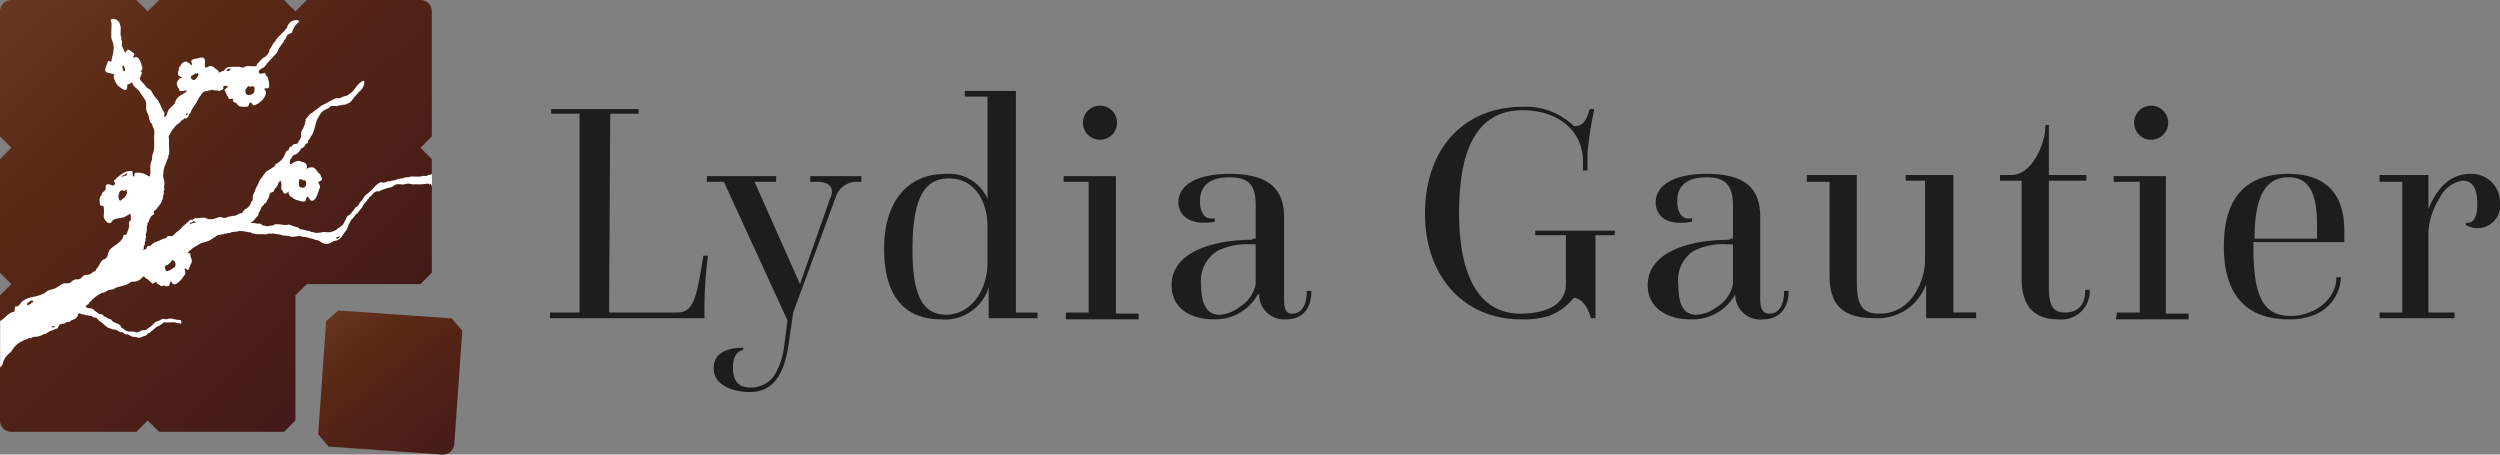 <svg xmlns="http://www.w3.org/2000/svg" width="220" height="40"><rect width="100%" height="100%" fill="#808080" stroke="none"/><linearGradient id="a" x1="32" x2="-19" y1="7" y2="60" gradientTransform="matrix(1 0 0 -1 0 40)" gradientUnits="userSpaceOnUse"><stop offset="0" style="stop-color:#431a1a"/><stop offset=".42" style="stop-color:#592815"/><stop offset="1" style="stop-color:#84563c"/></linearGradient><linearGradient id="b" x1="40" x2="22" y1="41" y2="18" gradientUnits="userSpaceOnUse"><stop offset="0" style="stop-color:#431a1a"/><stop offset=".42" style="stop-color:#592815"/><stop offset="1" style="stop-color:#84563c"/></linearGradient><path fill="#1d1d1b" d="M53.6 27.5h6c1.5 0 1.7-1.4 2.3-5h.4A36.5 36.5 0 0 0 62 28H48.4v-.5H51V10h-2.5v-.4h7.7v.4h-2.5Zm16.2 0-.4 2.8c-.3 2-1 4.2-3.4 4.2-1.5 0-3.2-.6-3.2-2.1 0-1 .7-1.8 2.6-1.8v.2c-.6.1-.9.7-.9 1.5 0 1 .3 1.8 1.5 1.8a2.5 2.5 0 0 0 2.1-1 6.4 6.4 0 0 0 .9-2.6l.3-2.3L63.7 16h-1.5v-.5h6.1v.5h-1.9l4 9 2.6-7.4c.5-1 .1-1.6-1.1-1.6h-.6v-.5h4.5v.5h-.5a1.9 1.9 0 0 0-1.7 1.2Zm13.4-12.2a3.7 3.7 0 0 1 3.7 2.2v-9h-2V8h4.5v19.5h1.9v.5H87v-2.7a4 4 0 0 1-4.2 2.8c-3.4 0-5-2.3-5-6.2 0-4.2 2.1-6.6 5.4-6.6m0 12.4c2.3 0 3.7-2.2 3.7-4.6v-3.2c0-2-1-4.2-3.4-4.2-2.3 0-3.2 2-3.2 6.3 0 4.2 1 5.7 3 5.7Zm10.6-.2h2V16h-2.2v-.5h4.6v12.1h2v.5h-6.4Zm3-18.2a1.5 1.5 0 1 1-1.5 1.5 1.5 1.5 0 0 1 1.5-1.5M110.2 21h.3v-2.9c0-1.6-.4-2.5-2.3-2.5-1.7 0-2.6.7-2.6 2.1 0 1 .4 1.7 1.3 1.5v.3a3.8 3.8 0 0 1-1 .1c-1.3 0-2.2-.7-2.2-1.8 0-1.5 1.6-2.5 4.5-2.5 3.4 0 4.8 1.3 4.8 3.8v7.2c0 .8.1 1.3.7 1.3 1 0 1.3-1 1.3-2h.4c0 1.7-.9 2.5-2.2 2.5a2.2 2.2 0 0 1-2.4-2.2h-.1a4.3 4.3 0 0 1-3.9 2.2c-1.8 0-3.7-.8-3.7-3 0-3 3.8-4 7.1-4Zm-2.9 6.7a3.2 3.2 0 0 0 1.8-.7 3 3 0 0 0 1.4-2v-3.5h-.5a5.8 5.8 0 0 0-2.9.6 3.1 3.1 0 0 0-1.4 3c0 1.8.6 2.6 1.6 2.6m31.2-1.5a5.1 5.1 0 0 1-2.2 1.6 7.3 7.3 0 0 1-2.5.3c-4.8 0-8.4-3.6-8.4-9.3 0-5.7 3.4-9.4 8.6-9.4a6 6 0 0 1 4.5 1.7c.9 0 1.1-.6 1.4-1.5h.4a30.4 30.4 0 0 0-.6 3.9V15h-.4v-.8c0-2.7-2.2-4.5-5.3-4.5-4.7 0-5.6 4.7-5.6 9.1 0 5 1.5 8.8 5.4 8.8 1.5 0 4-.4 4-2.6v-4.3h-2.7v-.4h7v.4h-1.7V28h-.4s-.4-1.7-1.5-1.8m13.7-5.2h.3v-2.9c0-1.6-.5-2.5-2.3-2.5-1.7 0-2.6.7-2.6 2.1 0 1 .4 1.7 1.3 1.5v.3a3.8 3.8 0 0 1-1.1.1c-1.3 0-2.1-.7-2.1-1.8 0-1.5 1.6-2.5 4.5-2.5 3.4 0 4.7 1.3 4.7 3.8v7.2c0 .8.2 1.3.8 1.3 1 0 1.3-1 1.3-2h.4c0 1.7-1 2.5-2.2 2.5a2.2 2.2 0 0 1-2.5-2.2 4.3 4.3 0 0 1-4 2.2c-1.7 0-3.7-.8-3.7-3 0-3 3.8-4 7.2-4Zm-3 6.7a3.2 3.2 0 0 0 1.9-.7 3 3 0 0 0 1.4-2v-3.5h-.5a5.8 5.8 0 0 0-3 .6 3.1 3.1 0 0 0-1.3 3c0 1.8.5 2.6 1.6 2.6Zm9.8-12.3h4.4v9.4c0 2.1.5 2.8 2 2.8 3 0 4-3.2 4-4.6v-7.1h-1.7v-.5h4.2v12.1h2v.5h-4.4v-3a4.5 4.5 0 0 1-4.5 3c-2.8 0-4-1.1-4-3.8V16h-2Zm18.9.5H176v-.5h1c1.8 0 3-2.7 3-4.4h.3v4.4h3.3v.5h-3.3v9.3c0 1.6.3 2.3 1.4 2.3.7 0 1.8-.2 1.8-2h.4a2.5 2.5 0 0 1-2.8 2.6c-2.3 0-3.2-1.4-3.2-3.6Zm8.4 11.6h2V16H186v-.5h4.6v12.1h2v.5h-6.4Zm3-18.2a1.5 1.5 0 1 1-1.5 1.5 1.5 1.5 0 0 1 1.5-1.5m12.1 6c3 0 4.9 1.5 4.9 5v1h-8v.5c0 4.7 1.1 6 3.3 6 2 0 4-1.4 4-3.4h.4a3.7 3.7 0 0 1-2.6 3.4 5.4 5.4 0 0 1-2 .3c-3.4 0-5.7-1.8-5.7-6.4 0-4.7 2.3-6.4 5.7-6.4m2.5 5.7v-1.2c0-2.6-.6-4.2-2.5-4.2-2.1 0-3 1.8-3 5.4Zm5.5-5.6h4.3v3c.6-1.5 1.7-3.1 3.7-3.1a2.5 2.5 0 0 1 2.6 2.5 2 2 0 0 1-3 2v-.2c.9.1 1-.9 1-1.7 0-1.3-.4-2-1.3-2a2.7 2.7 0 0 0-2 1.5 6.4 6.4 0 0 0-1 3v7.1h2.3v.5h-6.6v-.5h2V16h-2Z"/><path d="m27 0-1 1-1-1H14l-1 1-1-1H1a1 1 0 0 0-1 1v11l1 1-1 1v10l1 1-1 1v11a1 1 0 0 0 1 1h11l1-1 1 1h11l1-1V26l1-1h10l1-1V14l-1-1 1-1V1a1 1 0 0 0-1-1z" style="fill:url(#a)"/><path d="M37.88 15.37c-.1.01-.12.01-.2.04l-.1.06c-.11.03-.23 0-.34.01-.13.02-.2.06-.34.06h-.35c-.13 0-.27-.02-.4 0-.11.02-.17.06-.29.06-.13 0-.23 0-.35.06-.1.05-.16.03-.28.05-.13.02-.28.09-.4.12-.07.01-.11.05-.18.06-.05 0-.12-.02-.17 0-.05 0-.06.04-.11.06-.06.01-.12-.02-.18 0-.12.01-.22.09-.34.11-.13.03-.29-.04-.4 0-.07.01-.06.05-.1.07-.04.02-.1.03-.12.06-.13.09-.24.23-.35.34-.15.16-.31.32-.47.45-.12.1-.27.2-.36.34-.07.1-.12.21-.2.3l-.19.22c-.06.1-.12.24-.21.3-.08.07-.14.07-.2.16a4 4 0 0 1-.4.52c-.05.05-.09.1-.15.13l-.12.05c-.08.08-.11.24-.17.34-.1.18-.19.43-.37.56l-.12.05-.08.1-.12.04c-.04.04-.07.1-.12.13a1.5 1.5 0 0 1-.58.21c-.23.04-.47-.05-.7.01-.14.04-.25.04-.4.05h-.17c-.06-.01-.09-.04-.13-.05-.1-.02-.19-.01-.29-.06-.03 0-.09-.05-.11-.05-.06-.02-.1 0-.16-.01-.07-.02-.1-.05-.17-.06l-.18-.05c-.1-.03-.2.01-.3-.05-.09-.06-.11-.1-.21-.15-.1-.04-.2-.04-.3-.08-.12-.06-.22-.07-.34-.12-.13-.06-.15-.06-.28-.03-.25.07-.46-.04-.7-.04-.12 0-.28-.03-.4.01-.13.04-.14.1-.28.1-.13 0-.23.05-.35.06s-.18-.04-.29-.06c-.08 0-.11.01-.19-.04l-.08-.09c-.1-.06-.19-.04-.3-.04-.13 0-.23-.05-.35-.06h-.32l.22-.15c.1-.06.14-.1.2-.2l.19-.22c.02-.03.09-.08.1-.11.03-.05.01-.11.03-.17.02-.08.1-.18.14-.25.06-.1.06-.2.12-.3.05-.07.15-.12.2-.2.02-.02.03-.09.05-.1.03-.04.09-.03.12-.06.07-.06.1-.19.14-.26l.14-.27c.05-.12.03-.24.12-.34.08-.07.15-.06.24-.11.09-.06.1-.16.15-.25.05-.08.14-.13.2-.21.06-.1.07-.22.13-.32.04-.05.13-.2.18-.2.01.09.05.14.07.23.02.08 0 .19 0 .27 0 .07-.02.18 0 .24s.06.07.1.12c.08.11.05.27.25.28.13 0 .19-.13.29-.21-.02.12 0 .21.06.32.03.05.08.13.12.16l.09.03c.16.13.27.22.47.27.2.05.42.15.63.12.12-.02.13-.05.16-.18l.07-.25c.22.01.23.38.46.37.24 0 .38-.34.46-.52l.13-.34c.03-.07.02-.12.04-.18.02-.05.05-.06.07-.1.04-.2-.1-.36-.17-.52.08 0 .28-.11.32-.18.08-.1.02-.15-.03-.25-.04-.08-.06-.18-.13-.26-.05-.06-.13-.1-.18-.18-.1-.13-.23-.34-.4-.4-.16-.05-.46 0-.57.15.02-.22.02-.44-.17-.56-.1-.05-.19-.05-.29-.1-.1-.04-.18-.09-.29-.07-.18.03-.39.09-.53.22-.26.24-.24-.16-.16-.34.03-.06.08-.1.12-.16.03-.05.06-.14.1-.18.06-.06.16-.08.24-.11.2-.1.25-.2.4-.36.03-.04.04-.12.07-.15.04-.04.11-.05.16-.08a.7.7 0 0 0 .2-.22c.03-.06.03-.08.1-.13.04-.03.1-.03.13-.08.06-.09.02-.17.08-.26.04-.07.1-.1.13-.16.03-.05.03-.1.07-.16.06-.06.1-.13.14-.2.1-.18.13-.38.2-.56.06-.18.09-.4.16-.58l.1-.24c.04-.07.1-.14.13-.21.09-.17.21-.33.36-.45l.12-.06.11-.07c.08-.05.2-.07.26-.13.1-.07.11-.14.25-.16h.34c.05 0 .13.02.18 0 .05 0 .06-.04.1-.06H30c.06 0 .1-.03.13-.04.13-.03.23 0 .35-.06l.23-.11c.18-.09.25-.23.37-.37.07-.08.1-.16.17-.23l.18-.18.19-.21c.04-.06.1-.1.17-.17.28-.3.28-.75.28-.75-.05-.17-.51.23-.51.23-.02.08-.11.12-.16.18-.06.08-.1.16-.17.24-.11.12-.17.23-.3.33-.12.08-.27.23-.4.28-.11.05-.24.05-.35.1-.08.03-.18.1-.25.12-.1.03-.22-.01-.33.01-.1.02-.2.08-.29.12l-.56.3c-.15.1-.34.16-.49.26l-.26.2c-.06.06-.1.07-.17.11l-.29.24c-.06.05-.11.07-.17.1-.15.11-.25.27-.36.4l-.1.11c-.04.06 0 .12-.01.18-.01.05-.05.05-.06.1v.13c-.02.09-.09.2-.12.28-.02.06 0 .08-.04.13l-.07.1a.7.7 0 0 0-.12.35c0 .09.03.2 0 .29-.02.14-.15.28-.21.41-.06.12-.09.2-.25.22-.13.02-.18-.01-.29.11-.05.06-.05.08-.1.12-.07.04-.08-.01-.14.05a.56.56 0 0 0-.1.28c-.1.01-.13 0-.19.07-.05.05-.08.16-.11.23-.06.11-.1.24-.17.34-.1.16-.26.3-.4.41-.1.08-.21.11-.3.21-.04.06-.06.13-.1.18-.06.05-.1.05-.15.08-.13.08-.23.17-.36.23-.28.12-.4.4-.56.62-.1.13-.18.2-.25.35-.05.13-.11.27-.18.4-.14.24-.2.5-.32.74-.1.17-.05.29-.07.47-.02.12-.04.07-.1.16-.05.07-.06.15-.09.22-.04.1-.36.54-.5.44 0 .12-.1.15-.16.22l-.08.15c-.04.03-.12 0-.17.02-.1.03-.2.1-.3.15a.64.64 0 0 1-.27.07c-.12 0-.22.05-.35.06-.15 0-.24.1-.4.12h-.17l-.13-.05a.86.86 0 0 0-.32 0l-.11.06c-.04.01-.1.02-.13.04-.2.08-.47.09-.68.05-.07-.02-.16-.1-.24-.1-.1-.03-.24 0-.35 0-.14 0-.26.05-.39.04-.04 0-.04-.05-.11-.04l-.13.1c-.05.02-.06.06-.11.07-.06.01-.13-.02-.18 0-.07.02-.13.1-.19.15-.13.14-.28.25-.43.38-.16.14-.3.34-.47.46-.1.06-.16.12-.25.2-.07.07-.18.2-.27.23-.1.05-.24 0-.35.01-.14.02-.1.1-.21.18-.08.05-.08.04-.19.05-.07.01-.07.02-.13.05l-.23.11c-.17.09-.34.11-.5.2-.11.07-.17.16-.27.23s-.22.01-.3.09c-.1.06-.04.15-.13.23-.06.05-.16.05-.22.1l-.03-.09.08-.07c0-.06-.04-.07-.04-.11 0-.1.07-.14.1-.23v-.16c.01-.07.05-.11.07-.17 0-.06-.02-.12 0-.18 0-.05.03-.1.04-.12v-.15c-.04-.01-.05-.04-.04-.07l.04-.06c0-.12.06-.22.07-.34 0-.12-.02-.24.01-.35.02-.07.04-.1.05-.17v-.16l.1-.02c.03-.16.1-.33.18-.45.04-.06.07-.12.13-.16.05-.04.1-.02.15-.09.05-.08-.03-.2 0-.28.03-.06.09-.05.14-.09.11-.08.15-.2.23-.29a1.67 1.67 0 0 0 .45-.93c0-.11.03-.14.06-.23.01-.07-.03-.16-.01-.24.02-.07.08-.08.06-.17 0-.09-.06-.06-.05-.17.02-.1.05-.18.05-.29l-.01-.23c-.04-.15-.12-.34-.1-.51.02-.31.04-.62.18-.9.07-.15.11-.32.17-.47.03-.08.1-.15.1-.24v-.12c0-.03.02-.05.05-.07.06-.3.01-.66.01-.96v-.4c0-.13-.05-.18-.01-.3.02-.07.1-.15.13-.22l.11-.23c.11-.18.26-.32.39-.48.07-.08.15-.1.23-.17l.2-.2c.08-.08.15-.12.23-.17.05-.03.04-.06.1-.08.06-.01.1.02.16 0a.77.77 0 0 0 .18-.18c.03-.05 0-.1.02-.15.02-.03.07-.05.1-.08.1-.14.14-.35.25-.5.1-.14.22-.31.32-.48.05-.09.08-.17.14-.26s.1-.2.17-.29c.05-.05.07-.06.1-.13l.06-.11c.04-.05.12-.1.19-.16.1-.08.2-.04.33-.07.05 0 .06-.05.1-.06h.17c.05-.02.06-.06.13-.06s.08.04.13.05c.1.02.22 0 .33.03.14.03.21.05.34-.03a1 1 0 0 0 .17-.11c.03-.06-.01-.11 0-.17.04-.12.13-.1.24-.1.14 0 .2-.02.13.12-.05.09-.2.14-.24.23-.03.08.06.16.1.23.03.08.08.15.1.23.05.1.15.21.15.32.14.04.3-.02.43.02-.06.13-.1.15.03.26.09.08.17.06.23.13.1.1.1.16.23.22.1.05.16.07.28.07.23 0 .49.08.59-.16.03-.09.04-.26.2-.17.05.02.14.14.12.19.1.08.38-.08.47-.13.06-.04.11-.1.17-.13l.19-.16c.2-.21.41-.53.32-.82-.03-.07-.15-.14-.1-.22.03-.04.23 0 .28-.02.2-.06.11-.34.11-.5 0-.12-.03-.14-.06-.23-.02-.1 0-.15-.05-.24-.07-.11-.23-.25-.24-.4-.14.07-.3.05-.44.1-.11-.1-.16-.2-.05-.31a.66.66 0 0 1 .27-.2c.24-.1.32-.33.5-.52.17-.18.33-.34.48-.52.08-.1.2-.18.27-.29.06-.07.09-.2.13-.27.07-.12.14-.25.22-.36.06-.1.13-.17.2-.26s.09-.21.17-.3c.07-.08.08-.08.12-.17.01-.04.03-.13.05-.16.06-.08.2-.14.28-.19.04-.02.12-.04.16-.07.07-.06.03-.09.06-.16.04-.07.15-.47.5-.73.34-.26-.47-.34-.78.05-.18.22-.17.31-.2.38-.04.08-.06.09-.1.13-.05.04-.05.08-.09.13l-.32.32-.14.14c-.07.08-.17.15-.23.23-.05.05-.08.16-.13.21l-.16.19c-.14.18-.21.38-.34.56-.08.1-.04.17-.09.28-.02.06-.13.19-.17.24-.08.1-.25.23-.38.24l-.02.1c-.03 0-.06 0-.1.02 0 .03 0 .06-.02.09l-.09.02c-.01.15-.19.21-.26.33-.07.13 0 .16-.15.18h-.3c-.16 0-.39-.04-.55.01-.06.02-.12.09-.19.1-.1.03-.2-.02-.29-.04-.17-.05-.39-.02-.57-.02-.2 0-.4 0-.58.06a.7.7 0 0 0-.17.13c-.04.05-.06.1-.11.15a.36.36 0 0 0-.1.02l-.35.16c-.03-.2-.1-.23-.26-.33-.12-.08-.23-.22-.37-.26-.09-.02-.14 0-.25.03-.07.02-.16.1-.23.1-.19.03-.11-.27-.11-.4 0-.14 0-.41-.17-.46-.18-.06-.36.04-.52.06-.14.02-.36.06-.47.16-.1.1-.03.16 0 .25l.01.2c-.04-.04-.1-.05-.13-.08-.04-.02-.06-.07-.09-.09l-.14-.08c-.05-.03-.04-.06-.1-.08-.1-.03-.27.06-.35.1-.09.05-.1.13-.16.2-.04.09-.13.15-.17.23-.04.07 0 .15-.01.22-.01.06-.05.06-.06.11-.03.1-.02.32.07.4.07.07.2.06.26.17-.15.05-.18 0-.27.13-.05.07-.14.16-.16.24-.04.14 0 .26.04.39.05.13.18.26.18.4.1.02.24 0 .34 0 .1 0 .2-.08.28-.05.03.15-.19.22-.28.28l-.35.22c-.11.08-.24.22-.3.34-.05.1-.08.22-.14.32-.12.2-.38.33-.52.56-.1.14-.15.6-.35.62-.04-.12.01-.25-.02-.38-.02-.08-.1-.18-.15-.26-.1-.18-.16-.36-.26-.56-.1-.21-.2-.35-.37-.53-.16-.17-.25-.36-.36-.56-.1-.18-.3-.18-.42-.33s-.23-.3-.37-.43a.86.86 0 0 1-.2-.26c-.05-.1-.03-.12.03-.23.05-.1.24-.5-.01-.49.01-.06.11-.05.15-.11a.67.67 0 0 0 .02-.28c-.01-.05-.05-.06-.07-.1l.01-.13-.07-.15c-.06-.13-.13-.31-.23-.4a.42.42 0 0 0-.22-.08c-.08 0-.15.06-.22.05-.05-.1.1-.17.1-.28.01-.12-.07-.11-.15-.19l-.2-.14c-.05-.02-.06-.05-.1-.07-.05-.03-.08.02-.12-.03l-.16.16c-.03.04.01.1-.07.1-.07 0-.05-.06-.07-.1-.05-.09-.07-.17-.1-.25-.02-.05-.08-.1-.06-.14-.14-.08-.02-.36-.06-.5-.02-.08-.06-.1-.06-.22 0-.05.02-.13 0-.17a.08.08 0 0 0-.04-.07c-.04-.18-.01-.38-.01-.56v-.2s-.07-.37-.16-.49c-.08-.12-.42-.27-.42-.27s-.38 0-.28.2c.1.18.04.7.04.7 0 .25-.02.52 0 .76.04.27.15.4.19.67.07.57-.14.97-.2 1.47a.51.51 0 0 0-.29-.08c-.03.24-.38.74-.17.97.02.03.7.2.76.19-.25.15.14.92.36 1.07.08.06.46.34.56.32.24-.04.17-.3.2-.5.17 0 .3-.12.44-.18.03.39.4.5.6.78l.29.43c.08.13.26.35.3.5.05.23 0 .43.03.65.03.25.09.3.18.5.07.17.1.77.34.77-.02.23.14.38.18.6.03.2-.01.47-.01.68 0 .38.04.79-.04 1.16-.04.18-.14.29-.13.54 0 .26-.1.37-.13.55-.08.37.03.78-.08 1.14-.27-.13-.5-.28-.8-.33-.13-.02-.38-.04-.5.03-.13.1.06.25-.16.3-.06-.14-.05-.32-.06-.47-.61-.15-1.26.44-1.65.87.1.1.16.23.03.35-.16.13-.39-.14-.58-.07-.28.1-.07.27-.2.5-.05.1-.22.2-.3.28.05.16-.14.25-.18.42-.04.18 0 .48.04.66l.28.06c.08.26.04.68.03.9-.03.16.22.51.38.57.32.1.29-.15.5-.28.24-.14.68-.12.96-.24.16-.08.35-.21.51-.28.05.17.03.44.04.57-.27.15-.13.36-.17.6-.03.23-.17.42-.2.65l-.28.06c-.05.62-.96.95-1.23 1.32-.13.18-.13.52-.3.7-.1.13-.25.1-.34.2-.15.14-.27.43-.38.6-.1.14-.2.14-.2.35-.23.02-.29.16-.47.25-.19.1-.36.06-.53.12-.19.07-.2.22-.37.31-.14.08-.32.01-.48.07-.2.06-.3.26-.5.31-.15.04-.31-.02-.48.03-.24.07-.51.33-.75.43-.2.09-.46.11-.65.22-.11.05-.2.16-.3.21-.27.15-.58.23-.88.3-.33.06-.73.16-1 .37-.25.21-.29.51-.69.5l-.05.46c-.51.02-.77.52-1.17.75l-.09.06v4.1c.08-.1.18-.2.23-.32l.07-.28c.02-.06.07-.1.1-.17.04-.08.04-.11.11-.18l.14-.16c.1-.12.26-.2.35-.34.19-.29.38-.54.67-.73.15-.1.3-.17.46-.24.07-.04.14-.04.21-.07.07-.03.1-.1.19-.1.05-.02.12.01.17 0 .03 0 .05-.02.07-.05l.17-.06c.17-.03.33 0 .5-.07l.22-.07c.05-.02.11-.09.18-.1.11-.03.13 0 .23-.07l.17-.12c.12-.07.25-.12.39-.16.15-.05.28-.15.46-.17.02-.21.2-.4.4-.4.14.01.18-.03.29-.1.05-.02.11-.06.17-.07.06 0 .1.02.16 0 .1-.05.13-.13.24-.16.1-.04.19-.06.27-.13l.18-.17c.04-.07.04-.18.1-.24.11-.1.15 0 .25.02.1.03.2.02.29.06.1.04.16.04.28.05.11.02.18.05.29.06.12.01.12.09.22.12.16.05.19-.04.3.1l.22.23c.11.08.24.13.33.24.12.13.3.28.47.36.1.04.2.04.29.1.1.05.16.03.28.05.1.01.2.09.29.13.05.02.11.07.17.09s.12 0 .17 0c.09.03.16.14.24.17.1.04.2.01.29.05.16.08.32.2.5.19.22 0 .36.13.57.06l.13-.05c.03-.01.08-.05.11-.05.09-.03.18-.03.26-.09.07-.05.1-.13.18-.17.13-.07.18-.03.23-.2 0 .03.02.04.04.03.16-.12.28-.26.43-.37.06-.05.17-.08.23-.12.09-.04.14-.08.22-.14.06-.04.15-.14.22-.16.1-.03.25 0 .35 0 .21 0 .47-.04.68 0 .07.01.11.05.17.06h.18c.05 0 .06.07.11.05.07-.02.06-.11.06-.17-.01-.12-.05-.15-.17-.17h-.18c-.05 0-.08-.03-.12-.04l-.16-.01c-.06 0-.09-.04-.13-.05a1.22 1.22 0 0 0-.33-.01c-.13.02-.19.08-.33.05-.11-.03-.17-.08-.3 0-.09.04-.17.1-.27.14-.09.04-.2.05-.28.11-.19.13-.3.32-.49.43-.12.07-.2.17-.33.24-.13.08-.2.03-.34.06-.16.02-.3.17-.46.18-.11 0-.22-.06-.34-.07-.24 0-.48.03-.68-.1-.07-.05-.1-.1-.18-.14-.05-.03-.13-.05-.17-.1-.07-.08-.06-.17-.15-.24-.17-.12-.37-.19-.55-.26-.12-.05-.1-.08-.17-.17s-.17-.09-.27-.13c-.1-.04-.18-.1-.28-.16-.06-.02-.09-.02-.13-.05-.04-.03-.07-.09-.1-.12-.1-.1-.17-.03-.3-.07-.07-.02-.14-.11-.22-.16-.18-.1-.3-.29-.51-.34-.1-.02-.54-.02-.45-.23.02-.06.17-.09.2-.14.05-.04.06-.1.1-.15.04-.06.11-.1.16-.16.28-.29.6-.53.97-.7.12-.02.17 0 .27-.07s.19-.12.29-.16c.13-.06.26-.03.39-.07.06-.02.16-.09.22-.12.2-.1.43-.13.65-.2.13-.04.28-.07.4-.13l.24-.15c.11-.08.2-.08.33-.08.11.01.23-.02.33-.07s.16-.05.25-.14c.06-.06.14-.16.2-.2.1-.07.12-.03.2.06.08.08.12.1.22.14.11.05.12.15.23.21.04.04.18.18.22.18.06 0 .16-.1.22-.13.13-.06.12-.04.14.12.16.02.29.22.45.23.07 0 .08-.07.17-.06.06.01.1.06.16.07.11.01.3-.01.35-.12v-.12c0-.03.02-.05.04-.07.02-.05.03-.09.07-.13.14.12.11.3.35.26.13-.01.25-.12.35-.21.17-.14.3-.28.4-.47.04-.08.11-.12.15-.19.03-.06.02-.2.01-.27 0-.08-.12-.2 0-.24.1-.02.15.14.23.13.09-.01.17-.34.21-.42.08-.15.18-.32.13-.5-.03-.13-.15-.3-.11-.42.02-.14-.14-.15-.23-.16.01-.06.15-.2.21-.23l.13-.1c.05-.05.05-.08.12-.12.12-.08.27-.14.4-.23.1-.06.17-.12.28-.17.23-.1.5-.12.74-.24.26-.13.49-.33.73-.46.1-.05.24-.05.36-.08.06-.02.11 0 .17-.01.05-.01.06-.05.11-.07h.16c.04-.01.07-.04.13-.05.05 0 .12.02.17 0 .05-.01.06-.05.11-.06l.23-.04c.07-.02.11-.01.17-.01.13 0 .22-.06.35-.06.23 0 .4.02.61.07.06.01.1.04.19.04l.17.01c.06.02.1.08.17.1.06.01.11 0 .17.02.22.05.45.04.69.04.12 0 .26.02.38 0 .04-.02.07-.05.13-.05h.17c.11 0 .24-.02.35 0 .1.01.16.05.28.05.13 0 .26.04.39.07.04.01.06.04.12.05h.17c.23.01.46.1.69.11.15.01.25-.06.4-.05.1 0 .24-.03.35 0 .05 0 .05.04.1.06.06 0 .12-.02.18 0 .1 0 .18.04.28.06.14.03.27.08.4.1.1.02.18.08.29.1.11.03.18.02.28.08l.25.15c.23.15.46.16.71.06.12-.05.2-.1.3-.16.1-.05.17-.05.27-.07.35-.06.58-.5.77-.77.05-.07.1-.1.15-.19l.07-.17c.04-.11.07-.22.13-.33.08-.16.18-.35.32-.48.1-.09.14-.19.22-.29l.18-.17c.1-.08.14-.17.22-.27.06-.08.14-.14.2-.23.07-.11.11-.23.2-.34.05-.07.11-.12.17-.18l.11-.17.12-.12c.04-.05.01-.07.07-.12l.13-.1c.14-.13.28-.37.5-.4.11-.01.2.02.3-.04l.1-.07.12-.04c.23-.08.44-.15.68-.2.1-.02.19-.06.27-.12a.89.89 0 0 1 .25-.14c.23-.06.5.04.73-.01.13-.03.21-.06.35-.06.12 0 .22.05.34.06h.74c.25 0 .43-.06.69-.06l.11.11.01-.1c.09 0 .13.13.17.2v-1.09a.14.14 0 0 1-.13.09m-11.53.44c.13-.13.25.04.36.08v-.06c.16.05.24.12.23.29 0 .14-.02.27-.15.36-.2.12-.55-.04-.48-.27 0-.12-.04-.31.04-.4m-4.41-8.26v.12c.08-.04.3-.12.4-.05.07.06.06.25.06.33 0 .23-.19.36-.4.4-.28.07-.44-.12-.4-.4 0-.11.2-.37.34-.4M20 6.15v-.06c.08-.04.4-.11.24.07a.52.52 0 0 1-.18.1c-.1.01-.19-.1-.06-.11m-3.17.55c.04-.06.12-.08.17-.1.1-.06.16-.17.28-.14v.11c-.01-.05.02-.11.08-.12.03-.01.06 0 .08.02.06.05 0 .19-.03.23-.07.12-.21.34-.36.34-.14 0-.32-.19-.22-.34m-.33 3.17v.1c.02.08-.03.16-.1.17-.07-.15.08-.16.1-.27m-5.53-3.62c-.17.12-.19-.33-.2-.42l.07-.06c.12.03.1.12.12.22.02.07.11.18 0 .26zm.05 11.03c-.03.06-.02.06-.07.1l-.1.07-.13.1c-.04.03-.1.13-.16.11-.07-.02-.12-.22-.13-.28a.74.74 0 0 1 .05-.36c.09-.26.21-.34.47-.21l.06-.06c.02-.05.06-.06.1-.05 0 .1.1.15.07.28-.02.11-.1.2-.16.3m.08-1.81c-.15.01-.3.07-.43.1.01-.05.2-.17.27-.15l.17-.17.1.01c0 .09-.1.1-.11.21M2.77 26.62c-.02.13-.16.16-.26.2-.06.02-.1.1-.13-.01-.03-.07.03-.12.06-.17h-.06c.1.02.16-.07.22-.11a.88.88 0 0 1 .27-.1c0 .05.04.1.06.14-.04.03-.1.07-.16.05m2.04 2.13c-.06.08-.17.07-.26.04.03-.1.19-.1.28-.1l-.06.06zm10.62-5.35c-.04.14-.17.18-.28.25s-.2.14-.33.18c-.15.06-.2.05-.26-.11-.05-.12-.09-.24.03-.35.06-.05.14-.04.2-.08l.12-.12c.07-.07.19-.15.2-.26h.03l-.05-.01h.06-.01c.11 0 .17 0 .24.12a.5.5 0 0 1 .05.38m1.47-3.75c-.04.02-.12.15-.17.05-.04-.08.1-.13.16-.11l.1-.12c.11-.02.15.09.27.06-.1.1-.25.08-.36.12m12.71 1.27v-.05c.05 0 .11 0 .16-.02s.05-.09.11-.09c.09.16-.34.39-.27.16" style="fill:#fff"/><path d="m38.9 40-9.98-.7-.92-1.07.7-9.98 1.07-.93 9.98.7.93 1.07-.7 9.98c-.05.55-.53.97-1.08.93" style="fill:url(#b)"/></svg>